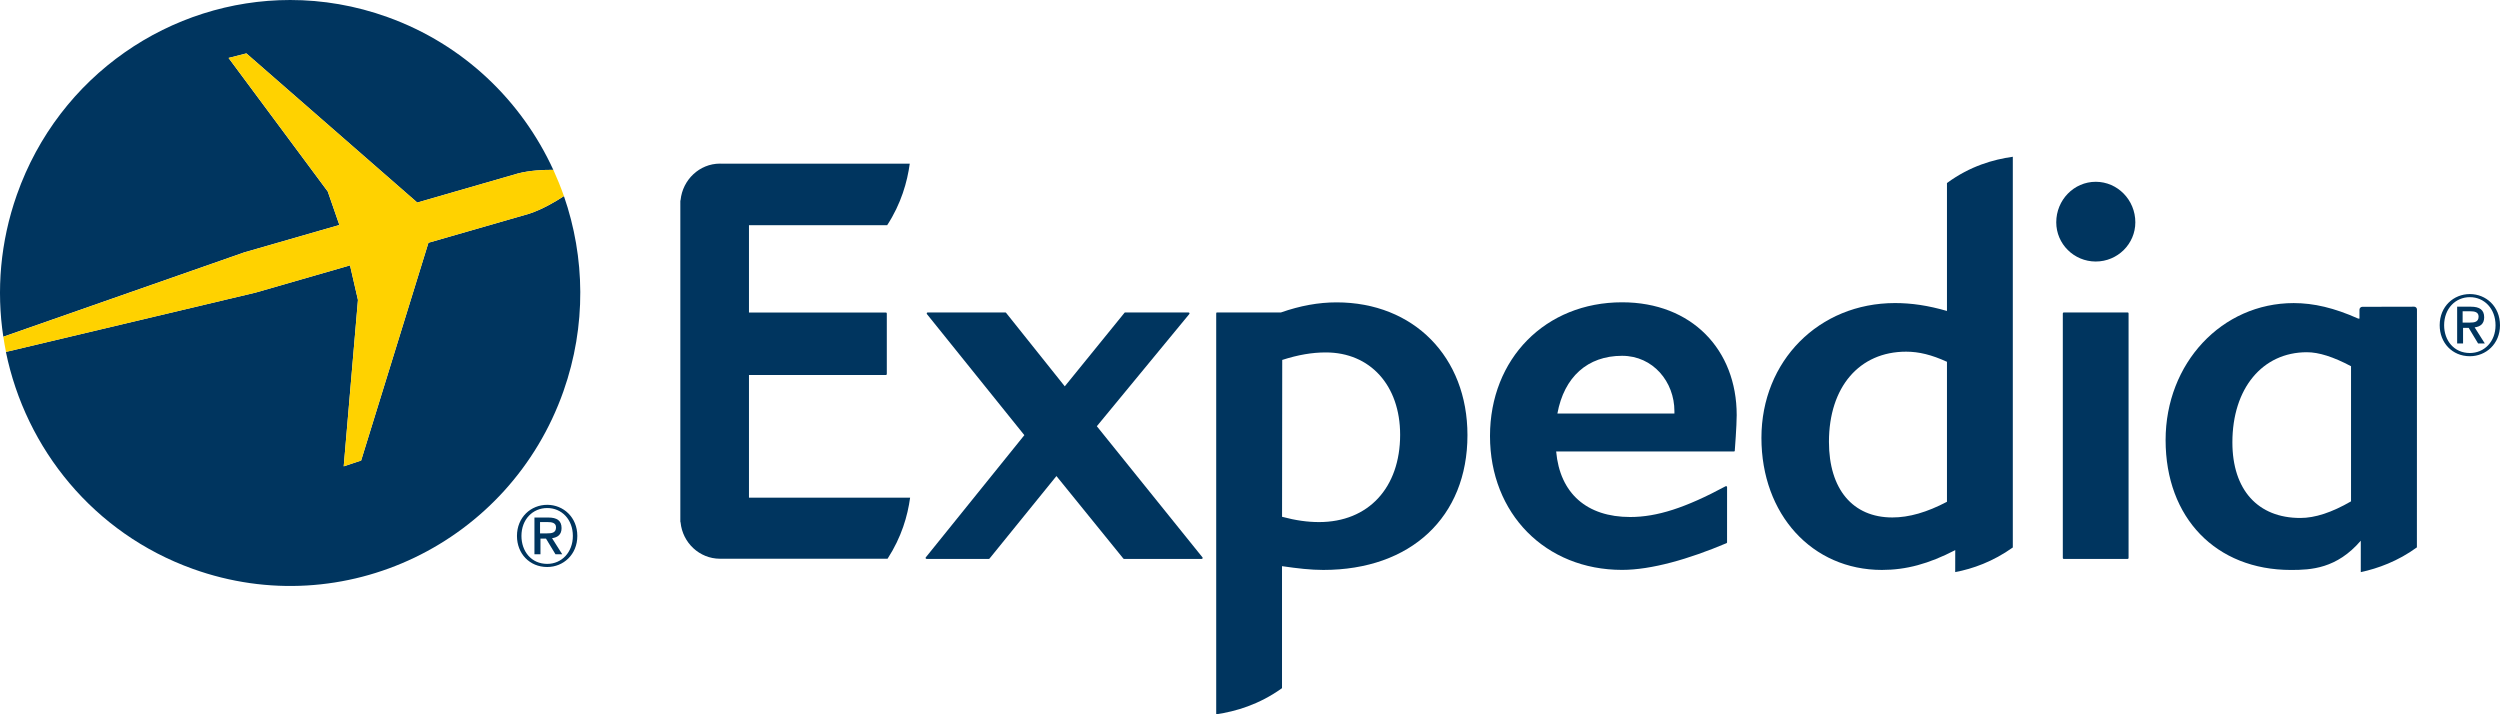 <svg width="112" height="32" viewBox="0 0 112 32" fill="none" xmlns="http://www.w3.org/2000/svg">
<path fill-rule="evenodd" clip-rule="evenodd" d="M109.298 14.571C109.298 15.357 109.861 15.959 110.651 15.959C111.37 15.959 112 15.406 112 14.571C112 13.728 111.372 13.174 110.651 13.174C109.922 13.174 109.298 13.728 109.298 14.571ZM109.497 14.571C109.497 13.827 110.003 13.313 110.651 13.313C111.295 13.313 111.8 13.827 111.8 14.571C111.802 15.305 111.295 15.815 110.651 15.815C109.94 15.815 109.497 15.256 109.497 14.571Z" fill="#00355F"/>
<path fill-rule="evenodd" clip-rule="evenodd" d="M110.08 13.74V15.388H110.345V14.687H110.597L111.019 15.388H111.32L110.864 14.666C111.111 14.636 111.291 14.513 111.291 14.215C111.291 13.884 111.089 13.74 110.697 13.74H110.08ZM110.326 13.945H110.666C110.837 13.945 111.041 13.97 111.041 14.181C111.041 14.428 110.852 14.452 110.644 14.452H110.326V13.945Z" fill="#00355F"/>
<path fill-rule="evenodd" clip-rule="evenodd" d="M30.49 8.962C30.485 8.973 30.479 8.986 30.479 8.998V15.906V23.369C30.479 23.38 30.485 23.391 30.49 23.407C30.579 24.315 31.337 25.031 32.254 25.031H32.337H33.57H39.763C40.39 24.063 40.662 23.111 40.773 22.297H33.554V16.801H39.686C39.71 16.801 39.729 16.782 39.729 16.762V14.043C39.729 14.021 39.71 14 39.686 14H33.554V10.088H39.746C40.374 9.123 40.646 8.145 40.757 7.333H32.337C32.312 7.333 32.285 7.33 32.254 7.33C31.337 7.33 30.581 8.054 30.49 8.962Z" fill="#00355F"/>
<path fill-rule="evenodd" clip-rule="evenodd" d="M50.411 13.998C50.397 13.998 50.386 13.999 50.379 14.011L47.702 17.308L45.071 14.013C45.062 13.999 45.047 13.998 45.038 13.998H41.557C41.546 13.998 41.527 14.011 41.521 14.02C41.516 14.04 41.516 14.056 41.527 14.072L45.891 19.495L41.476 24.969C41.463 24.979 41.463 24.999 41.469 25.012C41.482 25.027 41.494 25.04 41.512 25.04H44.299C44.311 25.04 44.322 25.032 44.332 25.022L47.328 21.327L50.324 25.022C50.334 25.032 50.344 25.04 50.36 25.04H53.837C53.85 25.04 53.869 25.027 53.876 25.014C53.886 25.002 53.88 24.983 53.871 24.97L49.138 19.095L53.278 14.072C53.291 14.057 53.294 14.041 53.286 14.02C53.278 14.011 53.263 13.998 53.245 13.998H50.411Z" fill="#00355F"/>
<path fill-rule="evenodd" clip-rule="evenodd" d="M57.386 13.998H54.524C54.498 13.998 54.486 14.013 54.486 14.04V32C55.349 31.875 56.406 31.569 57.434 30.83V25.364C58.141 25.467 58.725 25.533 59.284 25.533C63.204 25.533 65.742 23.163 65.742 19.495C65.744 15.991 63.33 13.546 59.88 13.546C59.067 13.546 58.247 13.696 57.386 13.998ZM57.436 23.152L57.444 16.125C58.158 15.895 58.781 15.789 59.397 15.789C61.388 15.789 62.726 17.271 62.726 19.477C62.726 21.854 61.3 23.389 59.095 23.389C58.58 23.389 58.047 23.316 57.436 23.152Z" fill="#00355F"/>
<path fill-rule="evenodd" clip-rule="evenodd" d="M66.752 19.535C66.752 23.013 69.238 25.531 72.669 25.531C73.987 25.531 75.667 25.045 77.343 24.336C77.356 24.332 77.367 24.322 77.372 24.303L77.373 21.825C77.373 21.795 77.34 21.765 77.308 21.784C75.509 22.751 74.234 23.162 73.034 23.162C71.084 23.162 69.883 22.099 69.716 20.226H77.678C77.69 20.226 77.709 20.222 77.717 20.206C77.72 20.176 77.804 19.072 77.804 18.597C77.804 15.67 75.794 13.543 72.669 13.543C69.238 13.543 66.752 16.068 66.752 19.535ZM72.669 15.94C74.057 15.94 75.014 17.105 75.014 18.421V18.527H69.771C70.072 16.886 71.126 15.94 72.669 15.94Z" fill="#00355F"/>
<path fill-rule="evenodd" clip-rule="evenodd" d="M87.224 8.2V13.931C86.384 13.688 85.645 13.577 84.898 13.577C81.485 13.577 78.912 16.172 78.912 19.616C78.912 23.046 81.183 25.533 84.31 25.533C85.391 25.533 86.406 25.262 87.595 24.645L87.593 25.63C88.379 25.482 89.285 25.161 90.174 24.527V7.023C89.301 7.146 88.265 7.436 87.224 8.2ZM81.937 19.794C81.937 17.339 83.298 15.755 85.394 15.755C85.974 15.755 86.537 15.896 87.224 16.208V22.48C86.324 22.953 85.526 23.182 84.777 23.182C83.001 23.182 81.937 21.913 81.937 19.794Z" fill="#00355F"/>
<path fill-rule="evenodd" clip-rule="evenodd" d="M92.12 9.959C92.12 10.929 92.913 11.716 93.89 11.716C94.867 11.716 95.663 10.929 95.663 9.959C95.663 8.959 94.867 8.144 93.89 8.144C92.913 8.144 92.12 8.958 92.12 9.959ZM92.451 13.999C92.43 14.001 92.414 14.018 92.414 14.042V24.992C92.414 25.022 92.43 25.04 92.46 25.04H95.319C95.339 25.04 95.36 25.024 95.36 24.992V14.042C95.36 14.02 95.349 14.001 95.325 13.999H92.451Z" fill="#00355F"/>
<path fill-rule="evenodd" clip-rule="evenodd" d="M97.019 19.716C97.019 23.204 99.277 25.534 102.635 25.534C103.535 25.534 104.685 25.478 105.763 24.223V25.631C106.526 25.468 107.425 25.143 108.277 24.522L108.28 13.865C108.28 13.794 108.22 13.74 108.157 13.74L105.832 13.745C105.765 13.745 105.704 13.803 105.704 13.872V14.272H105.646C104.574 13.794 103.658 13.578 102.758 13.578C99.541 13.578 97.019 16.267 97.019 19.716ZM100.011 19.818C100.011 17.402 101.354 15.78 103.349 15.78C103.882 15.78 104.529 15.984 105.326 16.406V22.461C104.46 22.961 103.715 23.205 103.054 23.205C101.152 23.205 100.011 21.945 100.011 19.818Z" fill="#00355F"/>
<path fill-rule="evenodd" clip-rule="evenodd" d="M23.16 24.011C23.16 24.801 23.724 25.402 24.516 25.402C25.238 25.402 25.864 24.845 25.864 24.011C25.864 23.171 25.238 22.616 24.516 22.616C23.785 22.616 23.16 23.172 23.16 24.011ZM23.361 24.009C23.361 23.268 23.866 22.76 24.516 22.76C25.161 22.76 25.664 23.268 25.664 24.009C25.664 24.745 25.161 25.262 24.516 25.262C23.804 25.262 23.361 24.702 23.361 24.009Z" fill="#00355F"/>
<path fill-rule="evenodd" clip-rule="evenodd" d="M23.943 23.185V24.831H24.213V24.13H24.461L24.885 24.831H25.188L24.732 24.111C24.977 24.076 25.158 23.958 25.158 23.657C25.158 23.326 24.953 23.185 24.564 23.185H23.943ZM24.194 23.389H24.532C24.705 23.389 24.91 23.412 24.91 23.624C24.91 23.874 24.719 23.895 24.508 23.895H24.194V23.389Z" fill="#00355F"/>
<path fill-rule="evenodd" clip-rule="evenodd" d="M23.709 9.574L19.194 10.875L16.178 20.633L15.398 20.892L16.036 13.437L15.68 11.889L11.449 13.108L0.264 15.765C1.152 20.106 4.197 23.89 8.639 25.486C15.404 27.922 22.834 24.352 25.242 17.529C26.278 14.589 26.212 11.521 25.264 8.786C24.865 9.047 24.285 9.383 23.709 9.574Z" fill="#00355F"/>
<path fill-rule="evenodd" clip-rule="evenodd" d="M0.755 8.727C0.01 10.842 -0.165 13.02 0.148 15.085L10.939 11.307L15.203 10.079L14.683 8.58L10.239 2.596L11.037 2.392L18.692 9.074L23.199 7.773C23.728 7.634 24.327 7.607 24.788 7.609C23.371 4.523 20.78 1.994 17.359 0.765C15.918 0.246 14.447 4.93952e-08 13 4.93952e-08C7.656 -0 2.649 3.357 0.755 8.727Z" fill="#00355F"/>
<path fill-rule="evenodd" clip-rule="evenodd" d="M10.241 2.596L14.685 8.58L15.205 10.079L10.942 11.309L0.15 15.087C0.184 15.316 0.222 15.543 0.268 15.767L11.452 13.109L15.681 11.889L16.037 13.438L15.399 20.892L16.179 20.633L19.195 10.875L23.71 9.574C24.286 9.384 24.866 9.047 25.264 8.786C25.124 8.389 24.963 7.992 24.79 7.609C24.33 7.606 23.73 7.635 23.201 7.773L18.695 9.074L11.04 2.393L10.241 2.596Z" fill="#FFD200"/>
</svg>
